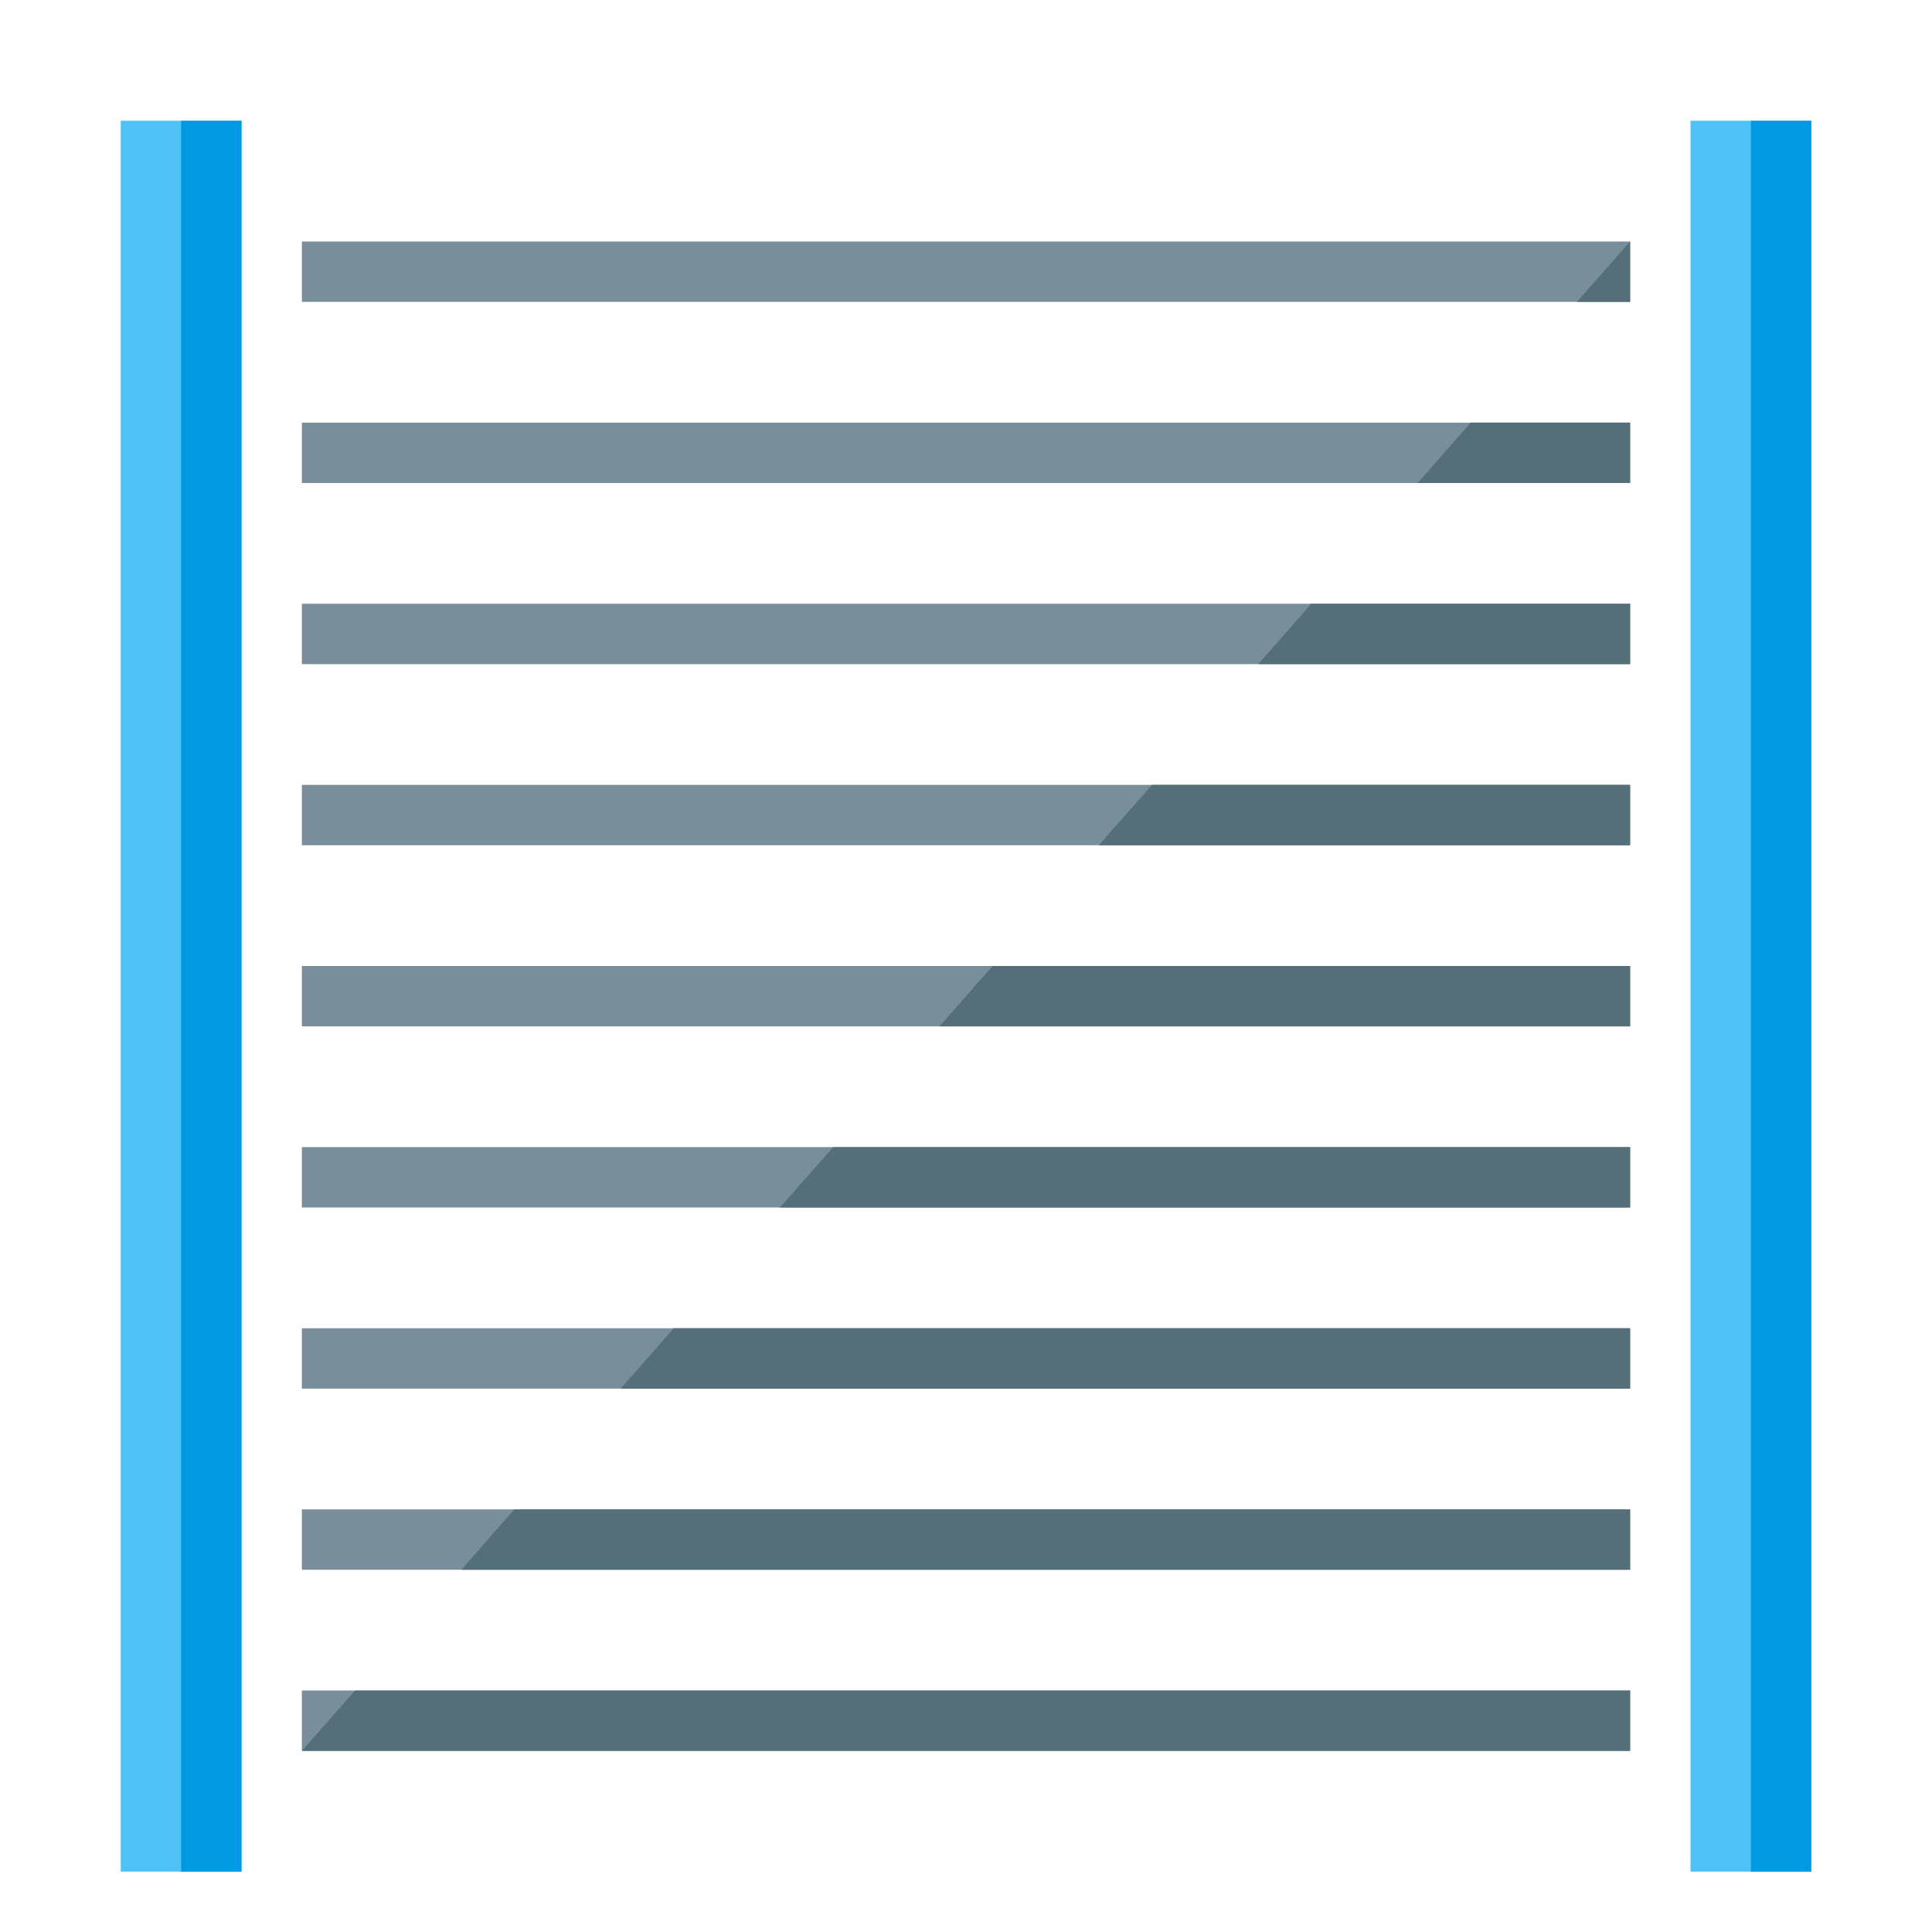 <svg version="1.1" xmlns="http://www.w3.org/2000/svg" xmlns:xlink="http://www.w3.org/1999/xlink" viewBox="0 0 512 512"><g><path d="M448,32l32,0l0,464l-32,0z M32,32l32,0l0,464l-32,0z" fill="#4ec1f5" /><path d="M464,32l16,0l0,464l-16,0z M48,32l16,0l0,464l-16,0z" fill="#0299e3" /><path d="M432,64l-352,0l0,16l352,0z M432,448l-352,0l0,16l352,0z M432,400l-352,0l0,16l352,0z M432,352l-352,0l0,16l352,0z M432,304l-352,0l0,16l352,0z M432,256l-352,0l0,16l352,0z M432,208l-352,0l0,16l352,0z M432,160l-352,0l0,16l352,0z M432,112l-352,0l0,16l352,0z" fill="#788f9b" /><path d="M417.9,80l14.1,0l0,-16z M80,464l14.1,-16l337.9,0l0,16z M122.25,416l14.05,-16l295.7,0l0,16z M164.5,368l14.05,-16l253.45,0l0,16z M206.7,320l14.1,-16l211.2,0l0,16z M248.95,272l14.1,-16l168.95,0l0,16z M291.2,224l14.1,-16l126.7,0l0,16z M333.45,176l14.05,-16l84.5,0l0,16z M375.7,128l14.05,-16l42.25,0l0,16z" fill="#546e7a" /></g></svg>